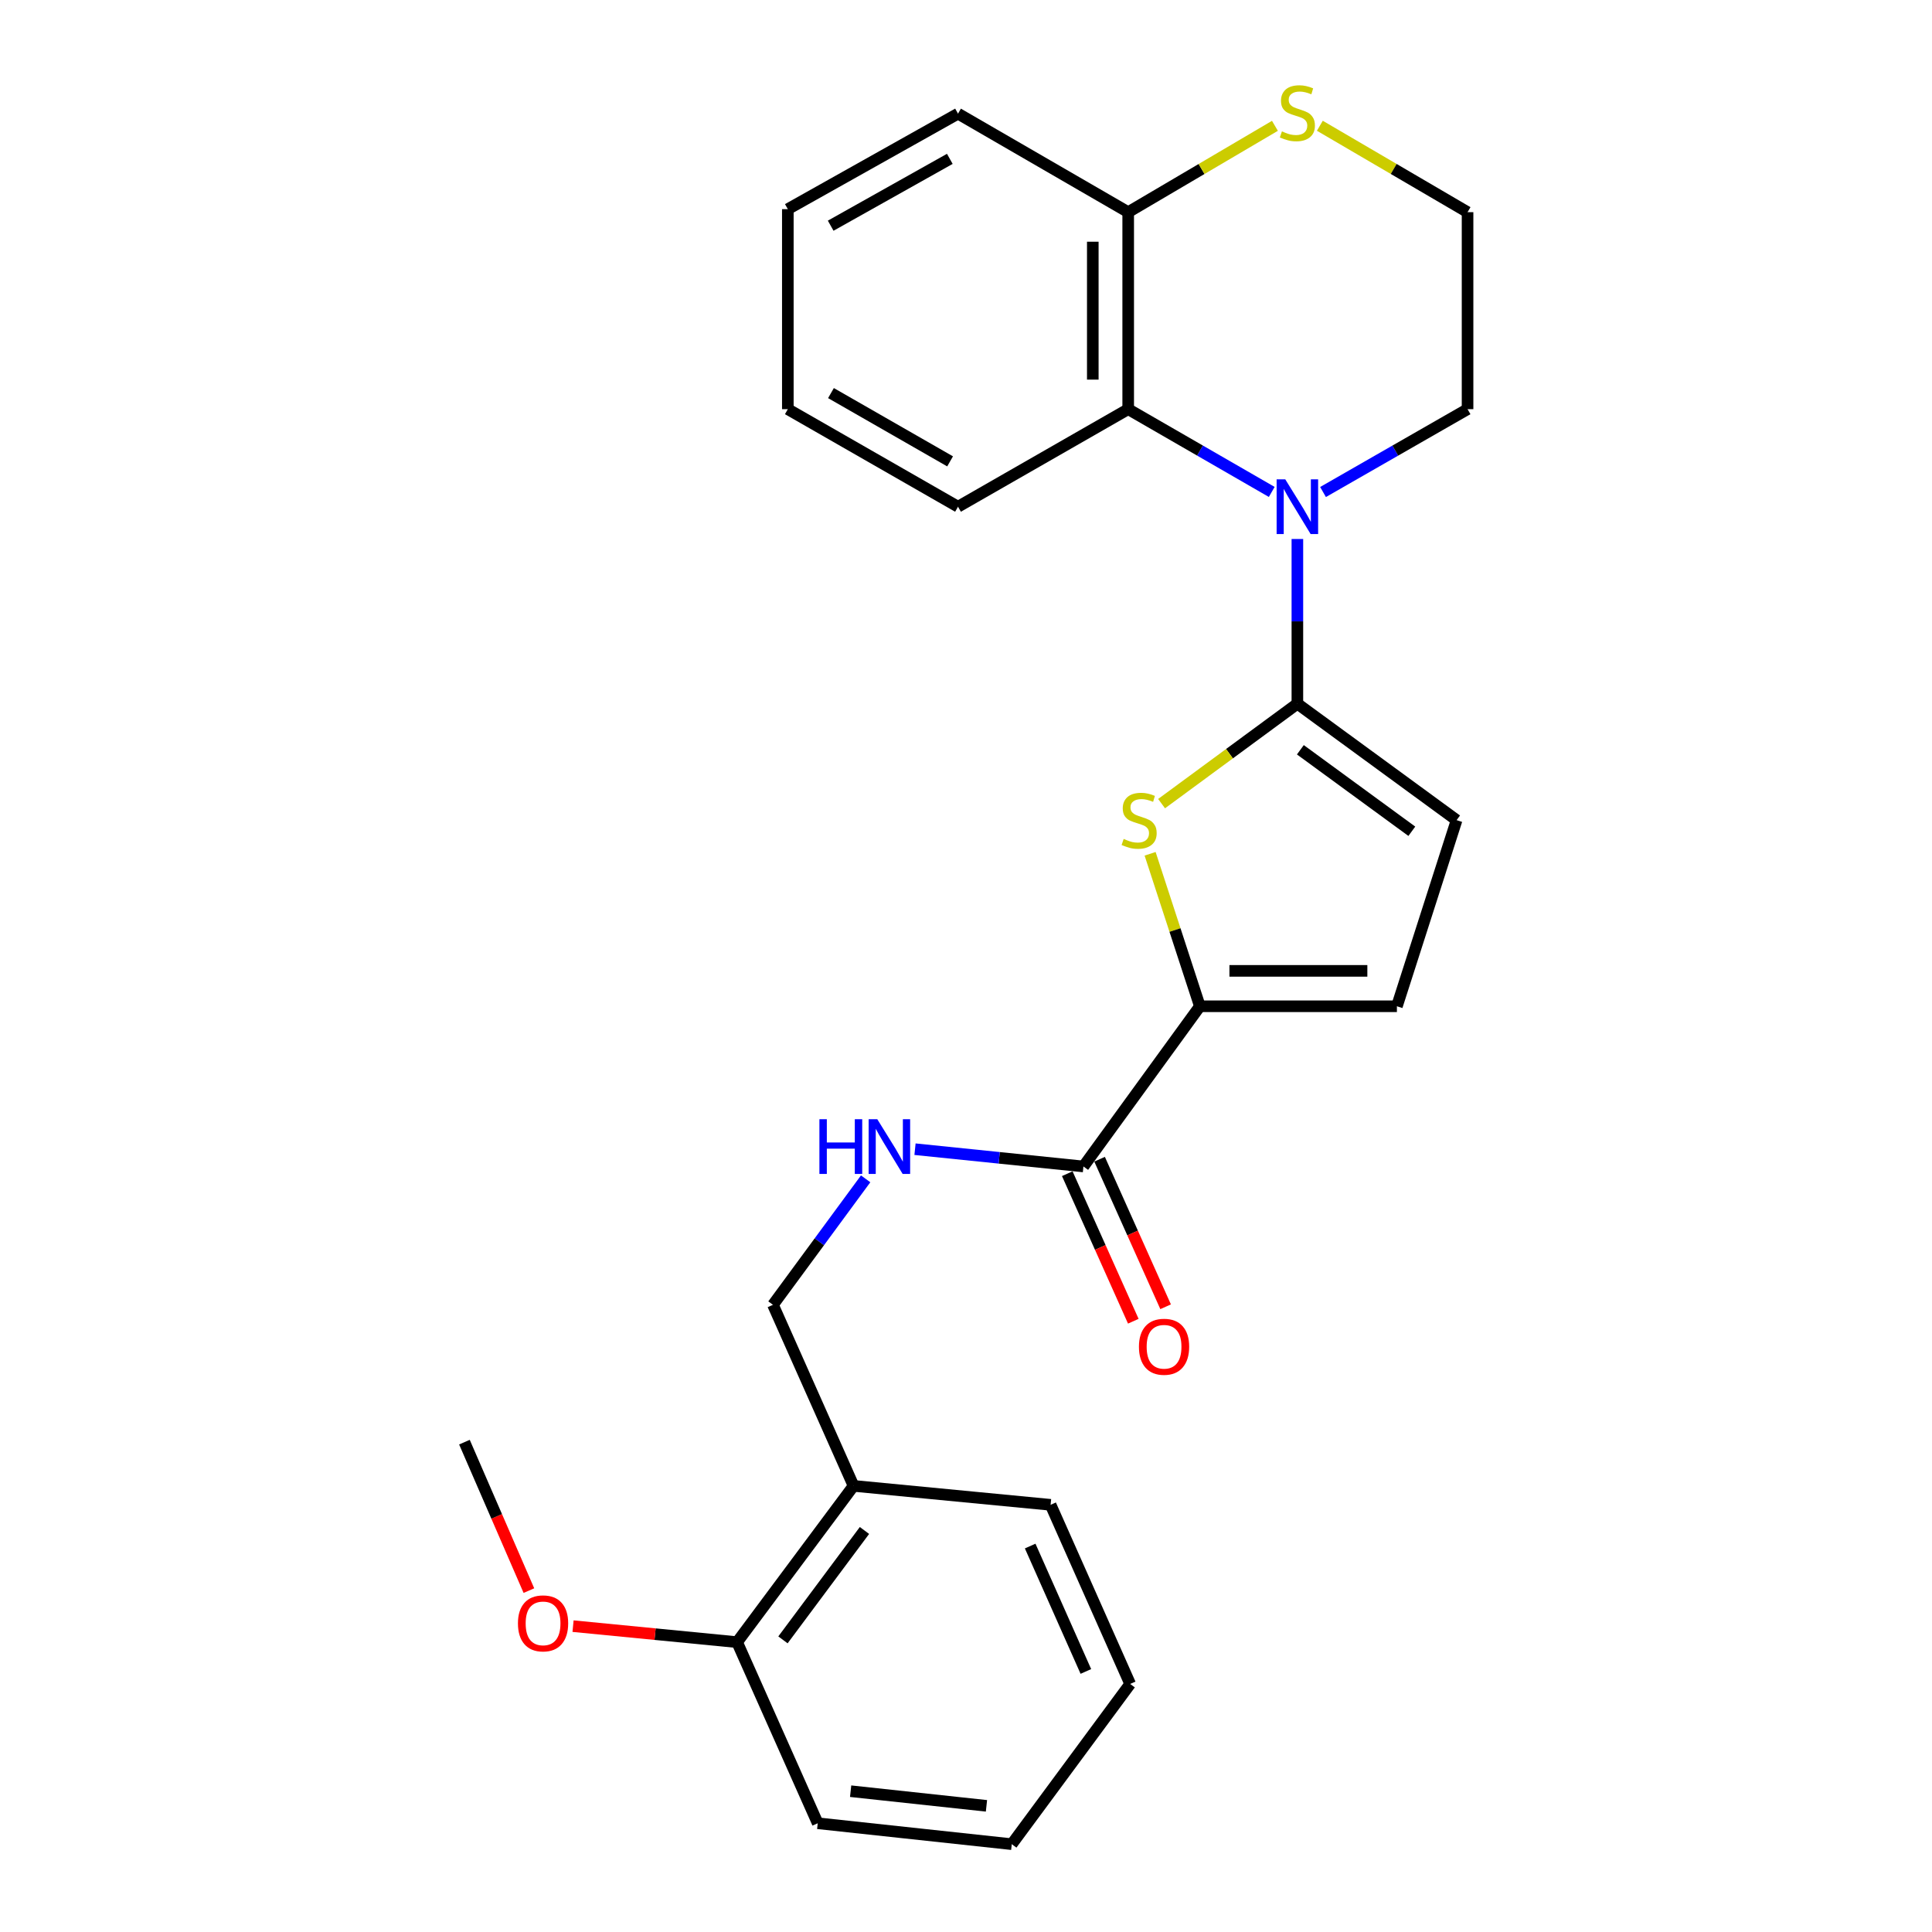 <?xml version='1.0' encoding='iso-8859-1'?>
<svg version='1.1' baseProfile='full'
              xmlns='http://www.w3.org/2000/svg'
                      xmlns:rdkit='http://www.rdkit.org/xml'
                      xmlns:xlink='http://www.w3.org/1999/xlink'
                  xml:space='preserve'
width='1000px' height='1000px' viewBox='0 0 1000 1000'>
<!-- END OF HEADER -->
<rect style='opacity:1.0;fill:#FFFFFF;stroke:none' width='1000' height='1000' x='0' y='0'> </rect>
<path class='bond-0' d='M 671.52,364.249 L 671.52,321.617' style='fill:none;fill-rule:evenodd;stroke:#000000;stroke-width:6px;stroke-linecap:butt;stroke-linejoin:miter;stroke-opacity:1' />
<path class='bond-0' d='M 671.52,321.617 L 671.52,278.985' style='fill:none;fill-rule:evenodd;stroke:#0000FF;stroke-width:6px;stroke-linecap:butt;stroke-linejoin:miter;stroke-opacity:1' />
<path class='bond-1' d='M 671.52,364.249 L 636.378,390.104' style='fill:none;fill-rule:evenodd;stroke:#000000;stroke-width:6px;stroke-linecap:butt;stroke-linejoin:miter;stroke-opacity:1' />
<path class='bond-1' d='M 636.378,390.104 L 601.236,415.96' style='fill:none;fill-rule:evenodd;stroke:#CCCC00;stroke-width:6px;stroke-linecap:butt;stroke-linejoin:miter;stroke-opacity:1' />
<path class='bond-4' d='M 671.52,364.249 L 753.935,424.51' style='fill:none;fill-rule:evenodd;stroke:#000000;stroke-width:6px;stroke-linecap:butt;stroke-linejoin:miter;stroke-opacity:1' />
<path class='bond-4' d='M 673.066,388.081 L 730.756,430.264' style='fill:none;fill-rule:evenodd;stroke:#000000;stroke-width:6px;stroke-linecap:butt;stroke-linejoin:miter;stroke-opacity:1' />
<path class='bond-3' d='M 658.253,254.626 L 621.103,233.207' style='fill:none;fill-rule:evenodd;stroke:#0000FF;stroke-width:6px;stroke-linecap:butt;stroke-linejoin:miter;stroke-opacity:1' />
<path class='bond-3' d='M 621.103,233.207 L 583.953,211.788' style='fill:none;fill-rule:evenodd;stroke:#000000;stroke-width:6px;stroke-linecap:butt;stroke-linejoin:miter;stroke-opacity:1' />
<path class='bond-14' d='M 684.798,254.665 L 722.202,233.226' style='fill:none;fill-rule:evenodd;stroke:#0000FF;stroke-width:6px;stroke-linecap:butt;stroke-linejoin:miter;stroke-opacity:1' />
<path class='bond-14' d='M 722.202,233.226 L 759.606,211.788' style='fill:none;fill-rule:evenodd;stroke:#000000;stroke-width:6px;stroke-linecap:butt;stroke-linejoin:miter;stroke-opacity:1' />
<path class='bond-2' d='M 595.296,441.924 L 608.175,481.384' style='fill:none;fill-rule:evenodd;stroke:#CCCC00;stroke-width:6px;stroke-linecap:butt;stroke-linejoin:miter;stroke-opacity:1' />
<path class='bond-2' d='M 608.175,481.384 L 621.053,520.843' style='fill:none;fill-rule:evenodd;stroke:#000000;stroke-width:6px;stroke-linecap:butt;stroke-linejoin:miter;stroke-opacity:1' />
<path class='bond-5' d='M 621.053,520.843 L 560.781,603.758' style='fill:none;fill-rule:evenodd;stroke:#000000;stroke-width:6px;stroke-linecap:butt;stroke-linejoin:miter;stroke-opacity:1' />
<path class='bond-26' d='M 621.053,520.843 L 723.036,520.843' style='fill:none;fill-rule:evenodd;stroke:#000000;stroke-width:6px;stroke-linecap:butt;stroke-linejoin:miter;stroke-opacity:1' />
<path class='bond-26' d='M 636.35,502.518 L 707.738,502.518' style='fill:none;fill-rule:evenodd;stroke:#000000;stroke-width:6px;stroke-linecap:butt;stroke-linejoin:miter;stroke-opacity:1' />
<path class='bond-8' d='M 583.953,211.788 L 583.953,109.815' style='fill:none;fill-rule:evenodd;stroke:#000000;stroke-width:6px;stroke-linecap:butt;stroke-linejoin:miter;stroke-opacity:1' />
<path class='bond-8' d='M 565.627,196.492 L 565.627,125.111' style='fill:none;fill-rule:evenodd;stroke:#000000;stroke-width:6px;stroke-linecap:butt;stroke-linejoin:miter;stroke-opacity:1' />
<path class='bond-17' d='M 583.953,211.788 L 495.866,262.276' style='fill:none;fill-rule:evenodd;stroke:#000000;stroke-width:6px;stroke-linecap:butt;stroke-linejoin:miter;stroke-opacity:1' />
<path class='bond-6' d='M 753.935,424.51 L 723.036,520.843' style='fill:none;fill-rule:evenodd;stroke:#000000;stroke-width:6px;stroke-linecap:butt;stroke-linejoin:miter;stroke-opacity:1' />
<path class='bond-7' d='M 560.781,603.758 L 517.195,599.291' style='fill:none;fill-rule:evenodd;stroke:#000000;stroke-width:6px;stroke-linecap:butt;stroke-linejoin:miter;stroke-opacity:1' />
<path class='bond-7' d='M 517.195,599.291 L 473.609,594.824' style='fill:none;fill-rule:evenodd;stroke:#0000FF;stroke-width:6px;stroke-linecap:butt;stroke-linejoin:miter;stroke-opacity:1' />
<path class='bond-12' d='M 552.417,607.501 L 569.507,645.683' style='fill:none;fill-rule:evenodd;stroke:#000000;stroke-width:6px;stroke-linecap:butt;stroke-linejoin:miter;stroke-opacity:1' />
<path class='bond-12' d='M 569.507,645.683 L 586.597,683.865' style='fill:none;fill-rule:evenodd;stroke:#FF0000;stroke-width:6px;stroke-linecap:butt;stroke-linejoin:miter;stroke-opacity:1' />
<path class='bond-12' d='M 569.144,600.014 L 586.234,638.197' style='fill:none;fill-rule:evenodd;stroke:#000000;stroke-width:6px;stroke-linecap:butt;stroke-linejoin:miter;stroke-opacity:1' />
<path class='bond-12' d='M 586.234,638.197 L 603.324,676.379' style='fill:none;fill-rule:evenodd;stroke:#FF0000;stroke-width:6px;stroke-linecap:butt;stroke-linejoin:miter;stroke-opacity:1' />
<path class='bond-11' d='M 448.056,610.167 L 424.07,642.769' style='fill:none;fill-rule:evenodd;stroke:#0000FF;stroke-width:6px;stroke-linecap:butt;stroke-linejoin:miter;stroke-opacity:1' />
<path class='bond-11' d='M 424.07,642.769 L 400.083,675.371' style='fill:none;fill-rule:evenodd;stroke:#000000;stroke-width:6px;stroke-linecap:butt;stroke-linejoin:miter;stroke-opacity:1' />
<path class='bond-19' d='M 583.953,109.815 L 495.866,58.828' style='fill:none;fill-rule:evenodd;stroke:#000000;stroke-width:6px;stroke-linecap:butt;stroke-linejoin:miter;stroke-opacity:1' />
<path class='bond-27' d='M 583.953,109.815 L 621.926,87.47' style='fill:none;fill-rule:evenodd;stroke:#000000;stroke-width:6px;stroke-linecap:butt;stroke-linejoin:miter;stroke-opacity:1' />
<path class='bond-27' d='M 621.926,87.47 L 659.9,65.126' style='fill:none;fill-rule:evenodd;stroke:#CCCC00;stroke-width:6px;stroke-linecap:butt;stroke-linejoin:miter;stroke-opacity:1' />
<path class='bond-9' d='M 441.795,769.088 L 400.083,675.371' style='fill:none;fill-rule:evenodd;stroke:#000000;stroke-width:6px;stroke-linecap:butt;stroke-linejoin:miter;stroke-opacity:1' />
<path class='bond-13' d='M 441.795,769.088 L 381.523,849.976' style='fill:none;fill-rule:evenodd;stroke:#000000;stroke-width:6px;stroke-linecap:butt;stroke-linejoin:miter;stroke-opacity:1' />
<path class='bond-13' d='M 447.449,792.171 L 405.259,848.792' style='fill:none;fill-rule:evenodd;stroke:#000000;stroke-width:6px;stroke-linecap:butt;stroke-linejoin:miter;stroke-opacity:1' />
<path class='bond-18' d='M 441.795,769.088 L 543.789,778.892' style='fill:none;fill-rule:evenodd;stroke:#000000;stroke-width:6px;stroke-linecap:butt;stroke-linejoin:miter;stroke-opacity:1' />
<path class='bond-10' d='M 683.151,65.092 L 721.379,87.453' style='fill:none;fill-rule:evenodd;stroke:#CCCC00;stroke-width:6px;stroke-linecap:butt;stroke-linejoin:miter;stroke-opacity:1' />
<path class='bond-10' d='M 721.379,87.453 L 759.606,109.815' style='fill:none;fill-rule:evenodd;stroke:#000000;stroke-width:6px;stroke-linecap:butt;stroke-linejoin:miter;stroke-opacity:1' />
<path class='bond-16' d='M 381.523,849.976 L 339.067,845.832' style='fill:none;fill-rule:evenodd;stroke:#000000;stroke-width:6px;stroke-linecap:butt;stroke-linejoin:miter;stroke-opacity:1' />
<path class='bond-16' d='M 339.067,845.832 L 296.61,841.687' style='fill:none;fill-rule:evenodd;stroke:#FF0000;stroke-width:6px;stroke-linecap:butt;stroke-linejoin:miter;stroke-opacity:1' />
<path class='bond-20' d='M 381.523,849.976 L 423.255,943.713' style='fill:none;fill-rule:evenodd;stroke:#000000;stroke-width:6px;stroke-linecap:butt;stroke-linejoin:miter;stroke-opacity:1' />
<path class='bond-15' d='M 759.606,211.788 L 759.606,109.815' style='fill:none;fill-rule:evenodd;stroke:#000000;stroke-width:6px;stroke-linecap:butt;stroke-linejoin:miter;stroke-opacity:1' />
<path class='bond-21' d='M 273.76,823.297 L 257.077,784.876' style='fill:none;fill-rule:evenodd;stroke:#FF0000;stroke-width:6px;stroke-linecap:butt;stroke-linejoin:miter;stroke-opacity:1' />
<path class='bond-21' d='M 257.077,784.876 L 240.394,746.455' style='fill:none;fill-rule:evenodd;stroke:#000000;stroke-width:6px;stroke-linecap:butt;stroke-linejoin:miter;stroke-opacity:1' />
<path class='bond-22' d='M 495.866,262.276 L 407.78,211.788' style='fill:none;fill-rule:evenodd;stroke:#000000;stroke-width:6px;stroke-linecap:butt;stroke-linejoin:miter;stroke-opacity:1' />
<path class='bond-22' d='M 491.766,238.803 L 430.106,203.462' style='fill:none;fill-rule:evenodd;stroke:#000000;stroke-width:6px;stroke-linecap:butt;stroke-linejoin:miter;stroke-opacity:1' />
<path class='bond-23' d='M 543.789,778.892 L 584.971,871.611' style='fill:none;fill-rule:evenodd;stroke:#000000;stroke-width:6px;stroke-linecap:butt;stroke-linejoin:miter;stroke-opacity:1' />
<path class='bond-23' d='M 533.218,800.239 L 562.045,865.142' style='fill:none;fill-rule:evenodd;stroke:#000000;stroke-width:6px;stroke-linecap:butt;stroke-linejoin:miter;stroke-opacity:1' />
<path class='bond-28' d='M 495.866,58.828 L 407.78,108.257' style='fill:none;fill-rule:evenodd;stroke:#000000;stroke-width:6px;stroke-linecap:butt;stroke-linejoin:miter;stroke-opacity:1' />
<path class='bond-28' d='M 491.622,82.224 L 429.961,116.824' style='fill:none;fill-rule:evenodd;stroke:#000000;stroke-width:6px;stroke-linecap:butt;stroke-linejoin:miter;stroke-opacity:1' />
<path class='bond-29' d='M 423.255,943.713 L 523.691,954.545' style='fill:none;fill-rule:evenodd;stroke:#000000;stroke-width:6px;stroke-linecap:butt;stroke-linejoin:miter;stroke-opacity:1' />
<path class='bond-29' d='M 440.286,927.118 L 510.591,934.7' style='fill:none;fill-rule:evenodd;stroke:#000000;stroke-width:6px;stroke-linecap:butt;stroke-linejoin:miter;stroke-opacity:1' />
<path class='bond-24' d='M 407.78,211.788 L 407.78,108.257' style='fill:none;fill-rule:evenodd;stroke:#000000;stroke-width:6px;stroke-linecap:butt;stroke-linejoin:miter;stroke-opacity:1' />
<path class='bond-25' d='M 584.971,871.611 L 523.691,954.545' style='fill:none;fill-rule:evenodd;stroke:#000000;stroke-width:6px;stroke-linecap:butt;stroke-linejoin:miter;stroke-opacity:1' />
<path  class='atom-1' d='M 665.26 248.116
L 674.54 263.116
Q 675.46 264.596, 676.94 267.276
Q 678.42 269.956, 678.5 270.116
L 678.5 248.116
L 682.26 248.116
L 682.26 276.436
L 678.38 276.436
L 668.42 260.036
Q 667.26 258.116, 666.02 255.916
Q 664.82 253.716, 664.46 253.036
L 664.46 276.436
L 660.78 276.436
L 660.78 248.116
L 665.26 248.116
' fill='#0000FF'/>
<path  class='atom-2' d='M 581.613 434.23
Q 581.933 434.35, 583.253 434.91
Q 584.573 435.47, 586.013 435.83
Q 587.493 436.15, 588.933 436.15
Q 591.613 436.15, 593.173 434.87
Q 594.733 433.55, 594.733 431.27
Q 594.733 429.71, 593.933 428.75
Q 593.173 427.79, 591.973 427.27
Q 590.773 426.75, 588.773 426.15
Q 586.253 425.39, 584.733 424.67
Q 583.253 423.95, 582.173 422.43
Q 581.133 420.91, 581.133 418.35
Q 581.133 414.79, 583.533 412.59
Q 585.973 410.39, 590.773 410.39
Q 594.053 410.39, 597.773 411.95
L 596.853 415.03
Q 593.453 413.63, 590.893 413.63
Q 588.133 413.63, 586.613 414.79
Q 585.093 415.91, 585.133 417.87
Q 585.133 419.39, 585.893 420.31
Q 586.693 421.23, 587.813 421.75
Q 588.973 422.27, 590.893 422.87
Q 593.453 423.67, 594.973 424.47
Q 596.493 425.27, 597.573 426.91
Q 598.693 428.51, 598.693 431.27
Q 598.693 435.19, 596.053 437.31
Q 593.453 439.39, 589.093 439.39
Q 586.573 439.39, 584.653 438.83
Q 582.773 438.31, 580.533 437.39
L 581.613 434.23
' fill='#CCCC00'/>
<path  class='atom-8' d='M 424.125 579.305
L 427.965 579.305
L 427.965 591.345
L 442.445 591.345
L 442.445 579.305
L 446.285 579.305
L 446.285 607.625
L 442.445 607.625
L 442.445 594.545
L 427.965 594.545
L 427.965 607.625
L 424.125 607.625
L 424.125 579.305
' fill='#0000FF'/>
<path  class='atom-8' d='M 454.085 579.305
L 463.365 594.305
Q 464.285 595.785, 465.765 598.465
Q 467.245 601.145, 467.325 601.305
L 467.325 579.305
L 471.085 579.305
L 471.085 607.625
L 467.205 607.625
L 457.245 591.225
Q 456.085 589.305, 454.845 587.105
Q 453.645 584.905, 453.285 584.225
L 453.285 607.625
L 449.605 607.625
L 449.605 579.305
L 454.085 579.305
' fill='#0000FF'/>
<path  class='atom-11' d='M 663.52 68.008
Q 663.84 68.128, 665.16 68.688
Q 666.48 69.248, 667.92 69.608
Q 669.4 69.928, 670.84 69.928
Q 673.52 69.928, 675.08 68.648
Q 676.64 67.328, 676.64 65.048
Q 676.64 63.488, 675.84 62.528
Q 675.08 61.568, 673.88 61.048
Q 672.68 60.528, 670.68 59.928
Q 668.16 59.168, 666.64 58.448
Q 665.16 57.728, 664.08 56.208
Q 663.04 54.688, 663.04 52.128
Q 663.04 48.568, 665.44 46.368
Q 667.88 44.168, 672.68 44.168
Q 675.96 44.168, 679.68 45.728
L 678.76 48.808
Q 675.36 47.408, 672.8 47.408
Q 670.04 47.408, 668.52 48.568
Q 667 49.688, 667.04 51.648
Q 667.04 53.168, 667.8 54.088
Q 668.6 55.008, 669.72 55.528
Q 670.88 56.048, 672.8 56.648
Q 675.36 57.448, 676.88 58.248
Q 678.4 59.048, 679.48 60.688
Q 680.6 62.288, 680.6 65.048
Q 680.6 68.968, 677.96 71.088
Q 675.36 73.168, 671 73.168
Q 668.48 73.168, 666.56 72.608
Q 664.68 72.088, 662.44 71.168
L 663.52 68.008
' fill='#CCCC00'/>
<path  class='atom-13' d='M 589.513 697.076
Q 589.513 690.276, 592.873 686.476
Q 596.233 682.676, 602.513 682.676
Q 608.793 682.676, 612.153 686.476
Q 615.513 690.276, 615.513 697.076
Q 615.513 703.956, 612.113 707.876
Q 608.713 711.756, 602.513 711.756
Q 596.273 711.756, 592.873 707.876
Q 589.513 703.996, 589.513 697.076
M 602.513 708.556
Q 606.833 708.556, 609.153 705.676
Q 611.513 702.756, 611.513 697.076
Q 611.513 691.516, 609.153 688.716
Q 606.833 685.876, 602.513 685.876
Q 598.193 685.876, 595.833 688.676
Q 593.513 691.476, 593.513 697.076
Q 593.513 702.796, 595.833 705.676
Q 598.193 708.556, 602.513 708.556
' fill='#FF0000'/>
<path  class='atom-17' d='M 268.087 840.252
Q 268.087 833.452, 271.447 829.652
Q 274.807 825.852, 281.087 825.852
Q 287.367 825.852, 290.727 829.652
Q 294.087 833.452, 294.087 840.252
Q 294.087 847.132, 290.687 851.052
Q 287.287 854.932, 281.087 854.932
Q 274.847 854.932, 271.447 851.052
Q 268.087 847.172, 268.087 840.252
M 281.087 851.732
Q 285.407 851.732, 287.727 848.852
Q 290.087 845.932, 290.087 840.252
Q 290.087 834.692, 287.727 831.892
Q 285.407 829.052, 281.087 829.052
Q 276.767 829.052, 274.407 831.852
Q 272.087 834.652, 272.087 840.252
Q 272.087 845.972, 274.407 848.852
Q 276.767 851.732, 281.087 851.732
' fill='#FF0000'/>
</svg>
